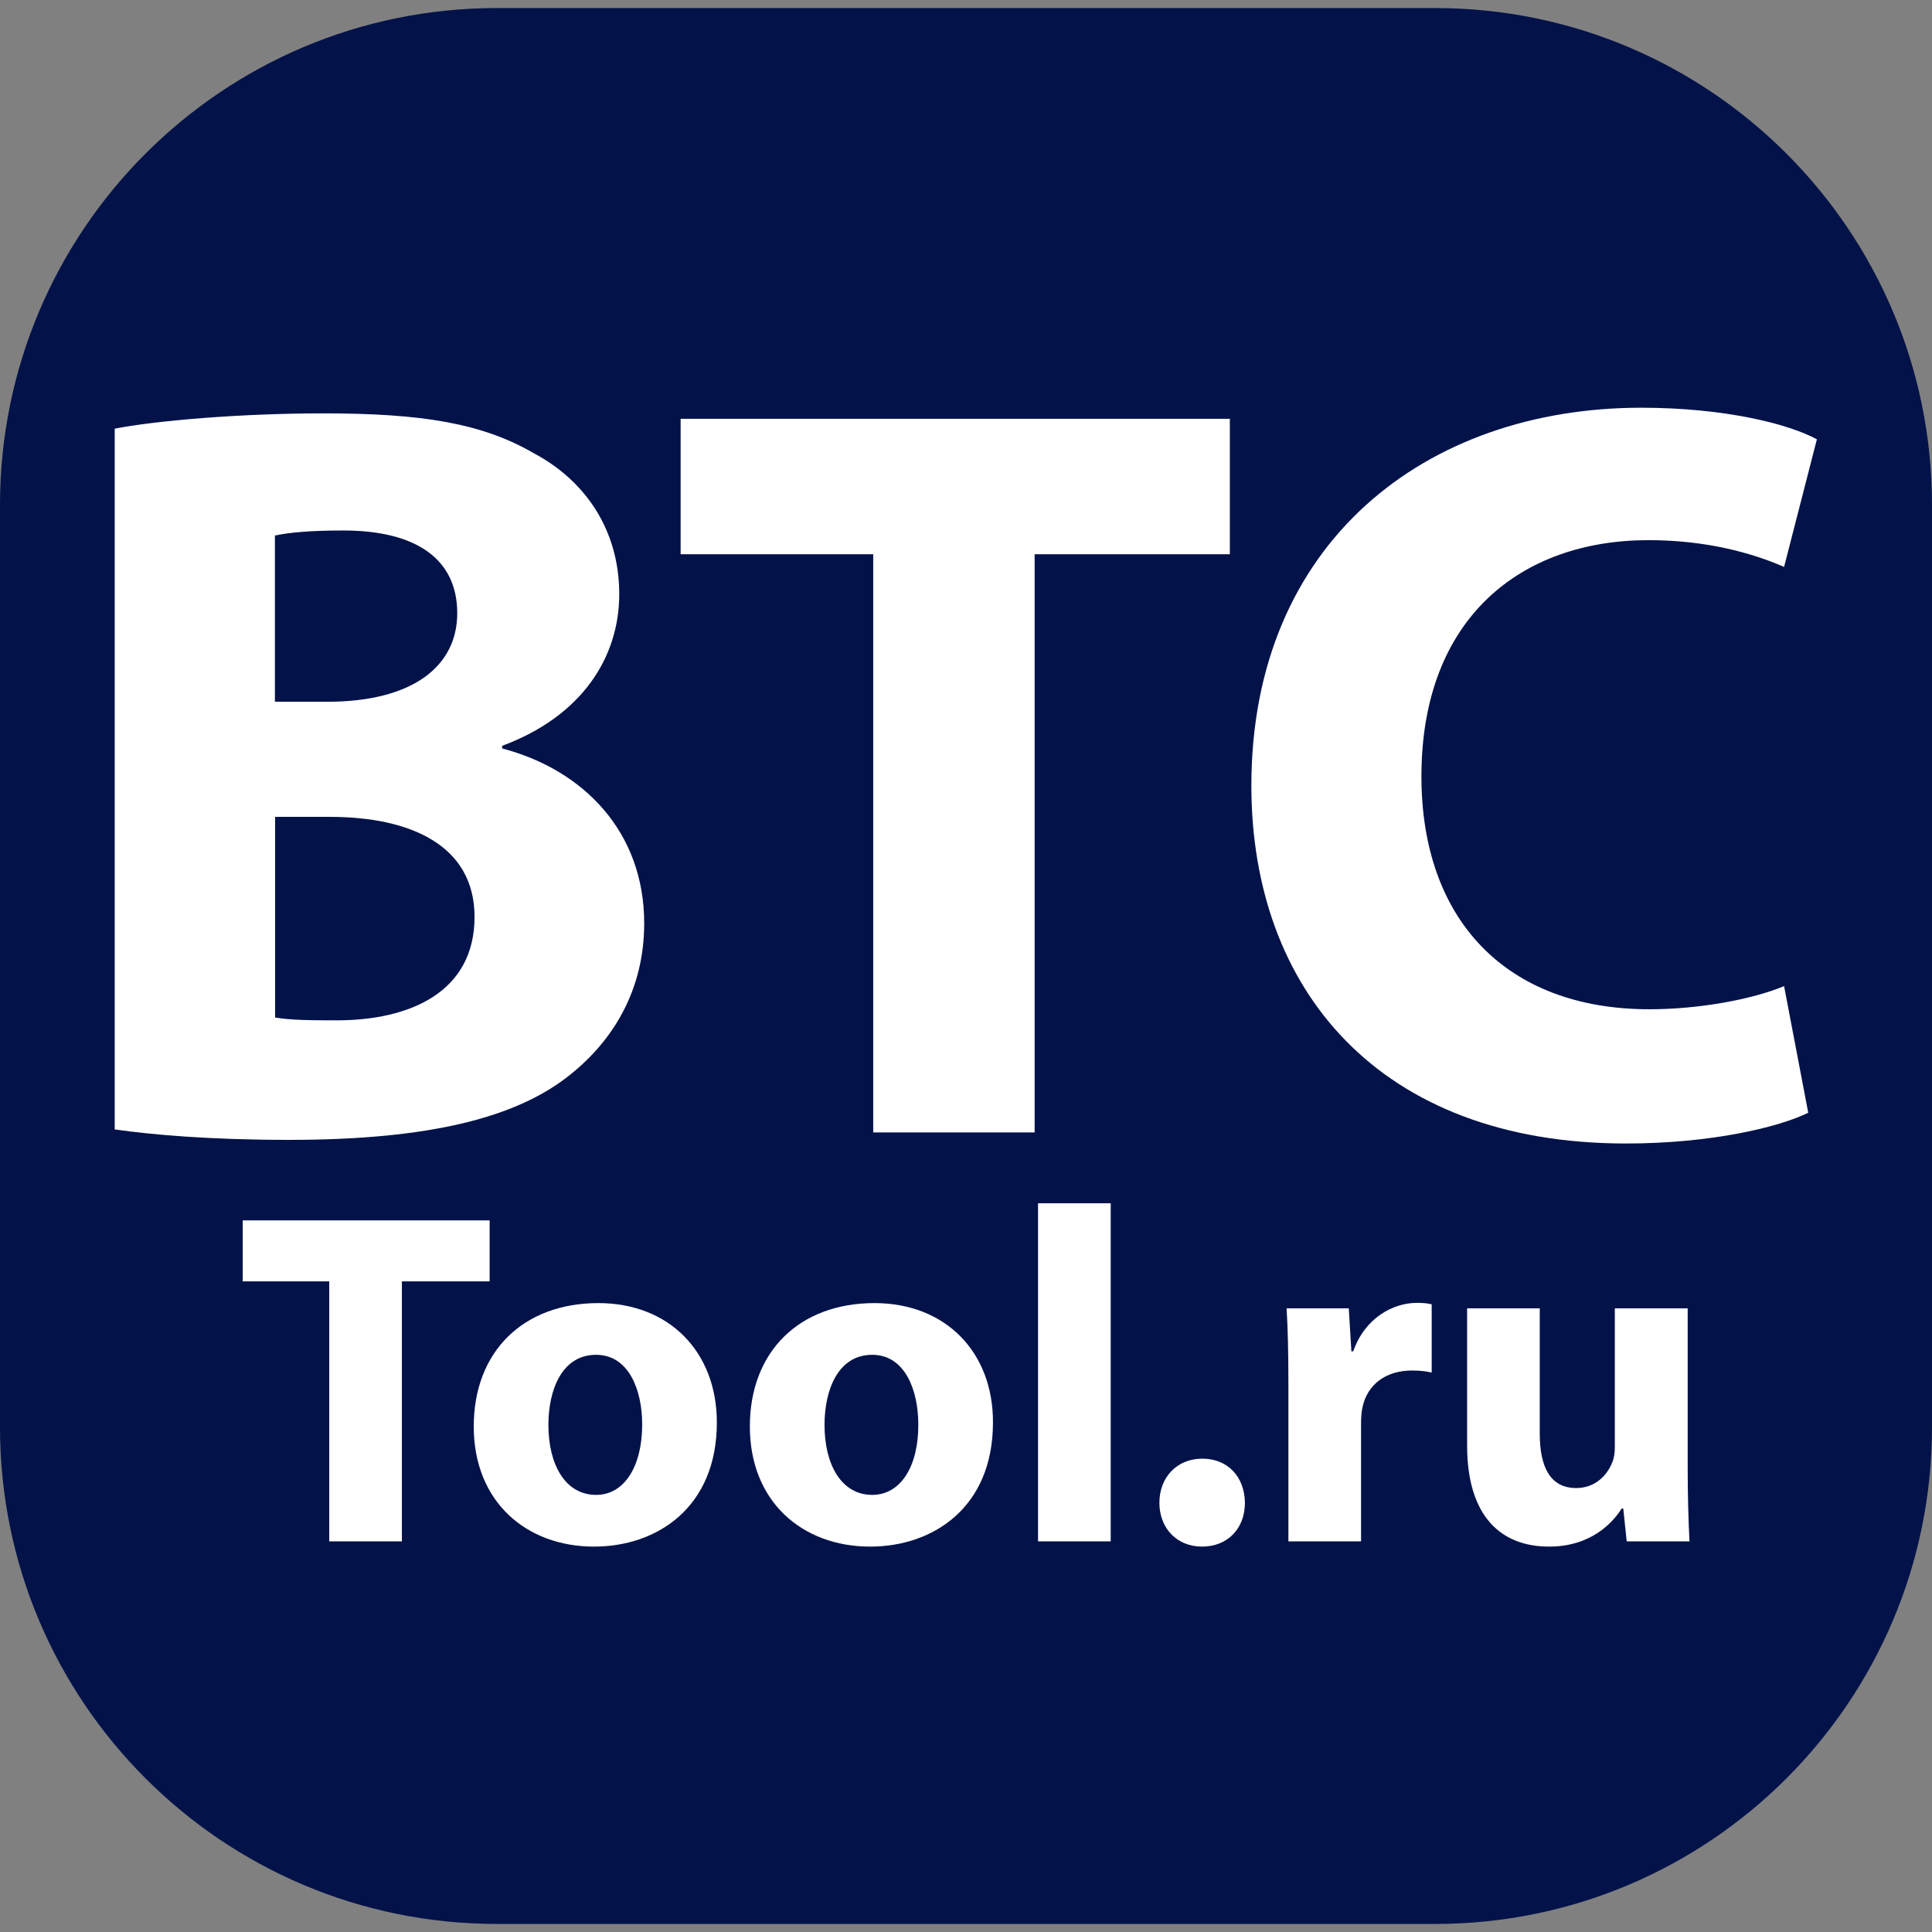 <?xml version="1.0" encoding="utf-8"?>
<!-- Generator: Adobe Illustrator 25.4.1, SVG Export Plug-In . SVG Version: 6.00 Build 0)  -->
<svg version="1.1" id="Слой_1" xmlns="http://www.w3.org/2000/svg" xmlns:xlink="http://www.w3.org/1999/xlink" x="0px" y="0px"
	 viewBox="0 0 960 960" style="enable-background:new 0 0 960 960;" xml:space="preserve">
<rect x="0" y="0" width="960" height="960" fill="#808080" stroke="none"/>
<style type="text/css">
	.st0{fill:#031349;}
	.st1{fill:#FFFFFF;}
</style>
<path class="st0" d="M713.1,956H246.9C110.5,956,0,845.4,0,709.1V250.9C0,114.6,110.5,4,246.9,4h466.2C849.5,4,960,114.6,960,250.9
	v458.2C960,845.4,849.5,956,713.1,956z"/>
<polygon class="st1" points="243.3,606.4 120.6,606.4 120.6,636.7 163.6,636.7 163.6,765.9 199.7,765.9 199.7,636.7 243.3,636.7 "/>
<path class="st1" d="M297.3,647.5c-37.2,0-61.9,24-61.9,61.3c0,37.4,26.1,59.7,59.8,59.7c31.1,0,61-19.3,61-61.7
	C356.2,671.9,332.7,647.5,297.3,647.5z M296.2,742.8c-15.3,0-23.7-15-23.7-34.8c0-17.2,6.6-34.8,23.7-34.8
	c16.3,0,22.9,17.6,22.9,34.6C319.1,728.7,310.2,742.8,296.2,742.8z"/>
<path class="st1" d="M434.5,647.5c-37.2,0-61.9,24-61.9,61.3c0,37.4,26.1,59.7,59.8,59.7c31.1,0,61-19.3,61-61.7
	C493.5,671.9,469.9,647.5,434.5,647.5z M433.4,742.8c-15.3,0-23.7-15-23.7-34.8c0-17.2,6.6-34.8,23.7-34.8
	c16.3,0,22.9,17.6,22.9,34.6C456.4,728.7,447.5,742.8,433.4,742.8z"/>
<rect x="515.8" y="597.9" class="st1" width="36.1" height="168"/>
<path class="st1" d="M597.4,724.8c-12.4,0-21.3,9.1-21.3,21.9c0,12.7,8.7,21.8,21.2,21.8c12.8,0,21.3-9.1,21.3-21.8
	C618.4,733.6,609.9,724.8,597.4,724.8z"/>
<path class="st1" d="M672.4,671.5h-0.9l-1.3-21.4h-30.9c0.6,10,0.9,21.2,0.9,38.2v77.6h36.1v-58.6c0-2.9,0.2-5.7,0.7-8
	c2.4-11.3,11.5-18.3,24.7-18.3c4,0,6.9,0.4,9.7,1v-33.9c-2.7-0.6-4.4-0.7-7.7-0.7C692.4,647.5,678.3,654.6,672.4,671.5z"/>
<path class="st1" d="M838.5,650.1h-36.1v69c0,2.9-0.4,5.5-1.3,7.6c-2.3,5.9-8.1,12.7-17.9,12.7c-12.7,0-18.1-10.1-18.1-27.1v-62.2
	H729v68.1c0,35.6,17.1,50.3,40.7,50.3c20.8,0,31.6-11.8,36.1-18.9h0.8l1.7,16.3h31.2c-0.5-9.6-0.9-22.1-0.9-37.1V650.1z"/>
<path class="st1" d="M283.2,534.1c22-17.5,36.9-42.8,36.9-75.3c0-45.4-30.1-76.3-70.6-86.9v-1.3c39.9-14.8,58.2-44.2,58.2-75.4
	c0-32.5-17.5-56.7-42.3-69.9c-25.9-15.1-56-19.9-104.9-19.9c-40.2,0-82.4,3.5-103.5,7.6v348.2c18,2.6,47.1,5.2,86.7,5.2
	C214.4,566.4,257.2,555,283.2,534.1z M136.6,266.1c6.6-1.4,16.5-2.5,34-2.5c36.2,0,56.6,14.2,56.6,41.1c0,26.4-22.2,44-64.6,44h-26
	V266.1z M136.6,405.9H164c40,0,71.8,14.2,71.8,49.7c0,37.3-32,51.4-68.4,51.4c-13.5,0-23.1-0.1-30.7-1.4V405.9z"/>
<polygon class="st1" points="611.1,208.1 338.2,208.1 338.2,275.4 433.9,275.4 433.9,562.7 514.1,562.7 514.1,275.4 611.1,275.4 "/>
<path class="st1" d="M819.6,501.5c-71.4,0-113.3-44.7-113.3-115.7c0-78.8,49.6-117.4,112.8-117.4c28.6,0,51.4,6.3,67.4,13.3
	l16.3-63.4c-13.9-7.6-45.6-15.7-87.3-15.7c-107,0-193.7,66.9-193.7,187.8c0,101.1,63.3,177.8,186.1,177.8c42.7,0,76.3-8.2,90.6-15.3
	l-12-62.9C870.7,496.6,844.2,501.5,819.6,501.5z"/>
</svg>
